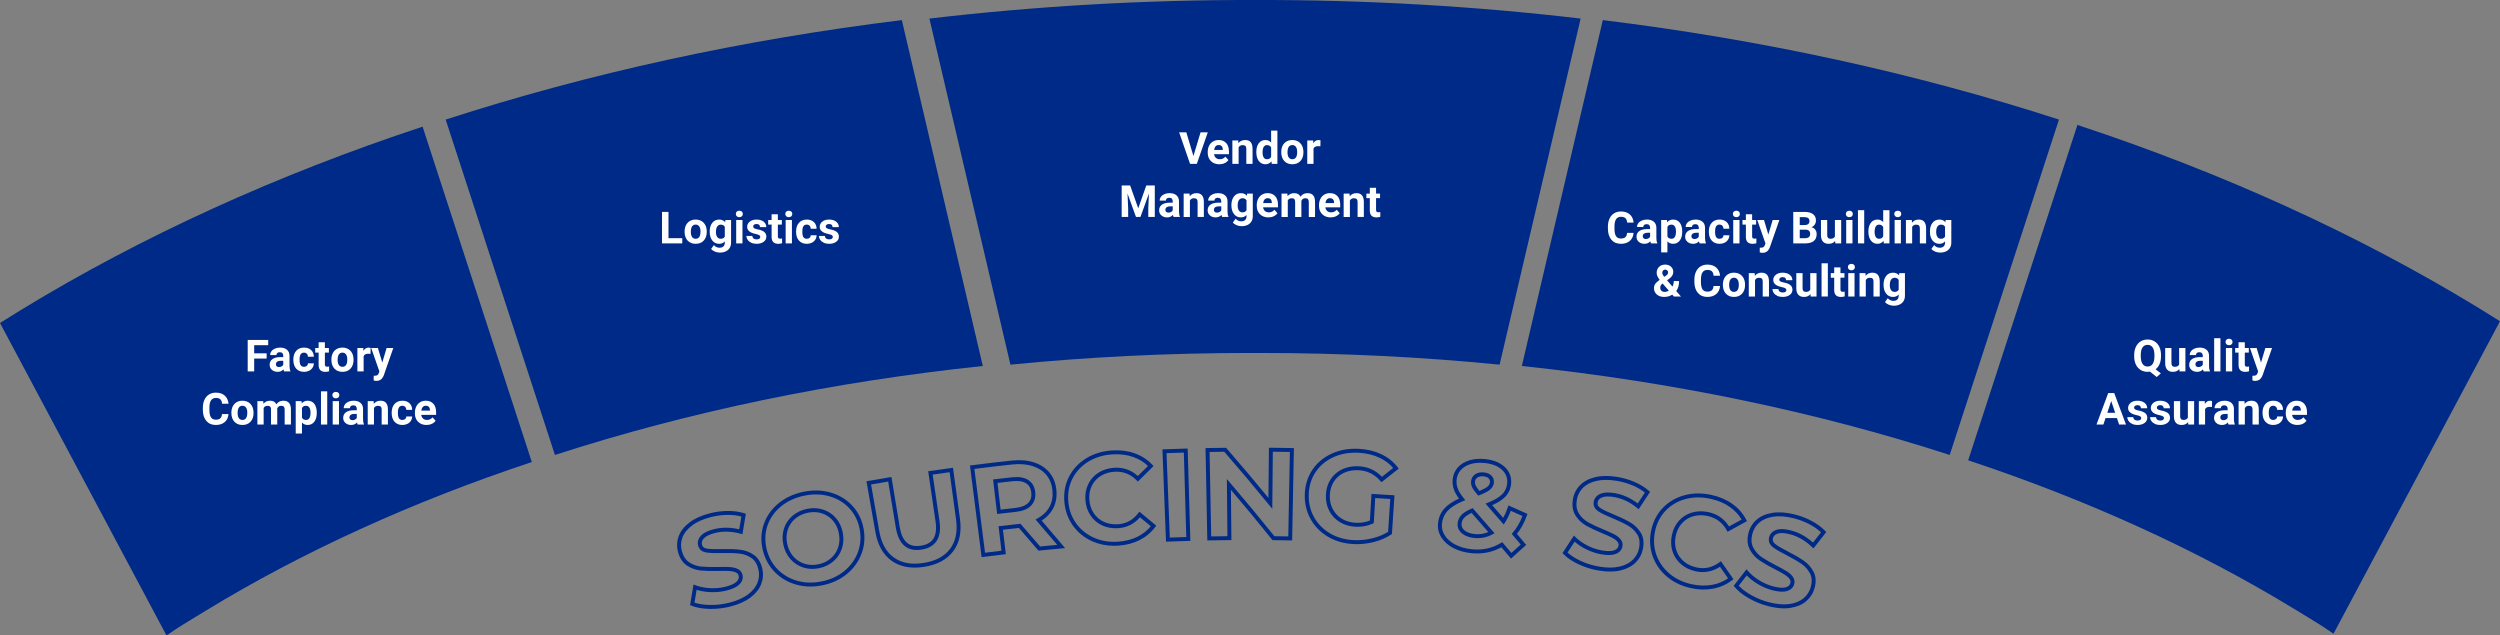 <?xml version="1.0" encoding="UTF-8"?>
<svg xmlns="http://www.w3.org/2000/svg" id="Layer_2" width="1266.464" height="321.911" viewBox="0 0 1266.464 321.911">
  <rect x="0" y="0" width="1266.464" height="321.911" fill="#808080" stroke="none"/>
  <defs>
    <style>.cls-1{fill:#fff;}.cls-2{fill:#002a87;}</style>
  </defs>
  <g id="Layer_1-2">
    <g>
      <path class="cls-2" d="m225.765,60.578l.753,2.3,54.6,167.594c67.692-21.921,140.583-37.083,216.756-45.062L456.855,10.185c-80.554,9.876-158.263,26.815-231.089,50.393Z"></path>
      <path class="cls-2" d="m256.282,193.746l.521,1.6-42.73-131.176h-.011c-73.937,24.417-142.109,55.494-202.737,92.414-3.652,2.235-7.38,4.545-11.326,7.031l84.347,158.296c6.246-4.273,9.222-6.072,15.282-9.745,1.374-.839,2.921-1.777,4.72-2.867,24.504-14.934,50.633-28.712,78.211-41.28,27.578-12.568,56.595-23.916,86.855-33.955l-12.612-38.718-.521-1.6Z"></path>
      <path class="cls-2" d="m635.775.004c-55.418-.131-110.901,3.052-164.957,9.407l41.051,175.323c39.656-3.935,80.336-5.919,121.017-5.919h5.777c40.681,0,81.361,1.984,121.017,5.919l41.051-175.323C746.677,3.056,691.193-.127,635.775.004Z"></path>
      <path class="cls-2" d="m1043.047,60.578c-72.826-23.578-150.535-40.517-231.089-50.393l-41.019,175.225c76.172,7.979,149.064,23.142,216.756,45.062l54.6-167.594.752-2.3Z"></path>
      <path class="cls-2" d="m1255.139,155.704c-60.628-36.92-128.8-67.997-202.737-92.414h-.011l-42.73,131.176.782-2.4-.782,2.4-12.612,38.718c30.26,10.039,59.276,21.387,86.855,33.955,27.578,12.568,53.706,26.346,78.211,41.28,1.799,1.09,3.346,2.028,4.72,2.867,6.061,3.673,9.037,5.472,15.282,9.745l84.347-158.296c-3.946-2.485-7.674-4.796-11.325-7.031Z"></path>
    </g>
    <g>
      <path class="cls-2" d="m360.259,308.47c-.28,0-.56-.003-.842-.009h0c-3.583-.081-6.641-.62-9.088-1.603l-.743-.299.129-.79c.555-3.391.836-5.086,1.41-8.476l.203-1.198,1.137.43c2.142.81,4.597,1.291,7.296,1.43,2.701.144,5.326-.107,7.811-.739,2.703-.685,4.598-1.565,5.633-2.614.936-.949,1.25-1.889.988-2.958-.185-.75-.607-1.263-1.332-1.613-.873-.423-1.952-.679-3.208-.762-1.319-.088-3.113-.101-5.486-.043-3.561.085-6.604.018-9.039-.203-2.517-.229-4.879-1.053-7.021-2.45-2.222-1.449-3.775-3.759-4.618-6.864-.735-2.709-.635-5.4.298-8,.934-2.601,2.776-4.964,5.477-7.023,2.669-2.036,6.186-3.613,10.452-4.69,2.969-.75,6.001-1.139,9.013-1.153h.169c2.963,0,5.691.389,8.112,1.156l.83.263-.146.858c-.573,3.37-.856,5.055-1.41,8.423l-.18,1.093-1.068-.29c-4.533-1.228-8.859-1.34-12.857-.328-2.717.685-4.614,1.603-5.64,2.726-.936,1.026-1.231,2.046-.928,3.211.18.686.632,1.638,2.468,1.955,1.593.275,4.029.36,7.674.256,3.339-.092,6.484.011,9.096.297,2.519.276,4.854,1.138,6.938,2.56,2.155,1.47,3.623,3.812,4.363,6.962.628,2.672.444,5.333-.545,7.907-.98,2.547-2.818,4.849-5.465,6.84-2.587,1.945-5.981,3.46-10.088,4.503-3.238.823-6.528,1.239-9.792,1.239Zm-.797-2.009c3.358.078,6.755-.319,10.097-1.168,3.849-.979,7.004-2.379,9.378-4.163,2.342-1.763,3.957-3.769,4.8-5.96.844-2.192,1-4.458.465-6.732-.622-2.647-1.813-4.588-3.543-5.767-1.81-1.235-3.839-1.983-6.028-2.224-2.523-.276-5.572-.375-8.823-.285-3.775.102-6.34.014-8.068-.285-2.742-.474-3.724-2.121-4.064-3.421-.477-1.83-.011-3.534,1.387-5.064,1.312-1.437,3.479-2.522,6.626-3.316,4.018-1.014,8.318-.991,12.8.065.399-2.422.666-4.013,1.086-6.482-2.062-.556-4.36-.826-6.835-.818-2.85.015-5.721.382-8.532,1.093-4.004,1.01-7.276,2.471-9.729,4.341-2.389,1.822-4.006,3.877-4.807,6.109-.792,2.206-.877,4.494-.251,6.801.711,2.617,1.982,4.539,3.78,5.712,1.866,1.218,3.922,1.935,6.11,2.134,2.359.216,5.323.28,8.809.195,2.432-.059,4.287-.044,5.666.047,1.515.1,2.843.422,3.948.957,1.267.613,2.075,1.602,2.403,2.938.426,1.735-.096,3.409-1.507,4.839-1.313,1.331-3.46,2.36-6.564,3.148-2.68.681-5.512.944-8.407.799-2.442-.126-4.709-.516-6.757-1.161-.406,2.405-.671,4-1.078,6.488,2.096.718,4.661,1.114,7.64,1.182h0Z"></path>
      <path class="cls-2" d="m410.546,297.13c-2.488,0-4.906-.328-7.231-.983h0c-4.258-1.2-7.924-3.36-10.896-6.422-3-3.091-5.038-6.899-6.059-11.32-1.031-4.467-.843-8.791.56-12.851,1.413-4.09,3.902-7.629,7.4-10.521,3.5-2.893,7.76-4.873,12.662-5.887,4.903-1.013,9.585-.881,13.919.393,4.328,1.272,8.012,3.534,10.946,6.722,2.916,3.168,4.814,7.061,5.639,11.573.817,4.466.448,8.773-1.099,12.803-1.531,3.991-4.033,7.427-7.438,10.209-3.378,2.763-7.477,4.657-12.183,5.63-2.113.436-4.191.655-6.222.655Zm2.806-46.656c-1.938,0-3.929.21-5.965.631-4.579.947-8.547,2.787-11.792,5.469-3.211,2.655-5.493,5.896-6.784,9.633-1.278,3.7-1.447,7.653-.502,11.749.936,4.061,2.803,7.552,5.545,10.377,2.724,2.805,6.089,4.786,10.004,5.889h0c3.912,1.105,8.12,1.203,12.506.295,4.386-.906,8.195-2.662,11.321-5.22,3.131-2.56,5.431-5.714,6.836-9.377,1.413-3.681,1.749-7.626.999-11.727-.757-4.133-2.487-7.692-5.143-10.578-2.687-2.917-6.064-4.988-10.04-6.158-2.229-.654-4.565-.982-6.985-.982Zm-1.828,37.718c-1.551,0-3.061-.228-4.517-.68-2.533-.79-4.723-2.197-6.508-4.182-1.788-1.987-3.015-4.444-3.646-7.304-.634-2.877-.545-5.626.264-8.171.816-2.565,2.264-4.76,4.302-6.523,2.035-1.76,4.508-2.949,7.351-3.538,2.85-.588,5.588-.476,8.148.334,2.567.81,4.765,2.251,6.53,4.283,1.75,2.016,2.922,4.504,3.481,7.397.556,2.875.404,5.616-.447,8.149-.85,2.529-2.301,4.689-4.311,6.418h-.001c-1.999,1.718-4.418,2.879-7.19,3.452-1.17.242-2.324.363-3.456.363Zm.772-28.767c-1.019,0-2.061.109-3.121.328-2.505.519-4.674,1.559-6.447,3.092-1.755,1.519-3.001,3.408-3.704,5.617-.701,2.205-.774,4.606-.217,7.134.556,2.518,1.625,4.67,3.179,6.396,1.542,1.714,3.431,2.929,5.616,3.609,2.189.683,4.537.772,6.973.268,2.437-.503,4.554-1.517,6.293-3.011,1.733-1.49,2.984-3.353,3.718-5.538.741-2.201.869-4.602.381-7.133-.492-2.543-1.511-4.718-3.027-6.464-1.52-1.75-3.411-2.991-5.622-3.688-1.287-.407-2.632-.61-4.021-.61Z"></path>
      <path class="cls-2" d="m463.397,287.539c-4.499,0-8.389-1.131-11.604-3.38h0c-4.356-3.048-7.159-7.982-8.334-14.667l-4.516-25.69.985-.174c4.267-.75,6.401-1.115,10.674-1.823l.987-.164,4.203,25.356c1.227,7.399,4.65,10.4,10.771,9.443,2.966-.463,5.022-1.631,6.289-3.568,1.279-1.961,1.645-4.891,1.085-8.708l-3.731-25.43.989-.145c4.229-.621,6.345-.921,10.577-1.501l.991-.135,3.539,25.845c.921,6.724-.242,12.277-3.456,16.508-3.175,4.18-8.113,6.819-14.677,7.845-1.659.259-3.251.389-4.773.389Zm-10.458-5.019c3.921,2.741,8.802,3.611,14.923,2.653,6.12-.956,10.501-3.272,13.394-7.078,2.881-3.792,3.912-8.848,3.065-15.026l-3.268-23.863c-3.273.449-5.307.738-8.577,1.217l3.439,23.45c.633,4.315.166,7.711-1.39,10.093-1.571,2.405-4.146,3.902-7.654,4.451-7.256,1.132-11.645-2.599-13.052-11.093l-3.877-23.383c-3.317.552-5.37.902-8.684,1.483l4.17,23.722c1.078,6.142,3.606,10.642,7.51,13.374h0Z"></path>
      <path class="cls-2" d="m497.274,282.239l-5.903-46.422.992-.126c8.076-1.027,12.017-1.492,20.076-2.368,4.222-.461,8.029-.155,11.316.904,3.319,1.071,6.002,2.84,7.972,5.257,1.963,2.411,3.12,5.413,3.438,8.923.315,3.492-.282,6.643-1.775,9.366-1.304,2.375-3.216,4.369-5.696,5.94,4.134,4.774,6.371,7.402,10.641,12.491l1.232,1.468-1.909.171c-4.428.398-6.641.606-11.066,1.051l-.521.052-.34-.398c-3.801-4.467-5.746-6.725-9.581-11.109h0c-3.274.357-5.069.559-8.063.908l1.454,12.394-.993.116c-4.113.483-6.169.733-10.279,1.257l-.992.126Zm-3.667-44.69l5.399,42.453c3.166-.401,5.144-.643,8.313-1.016l-1.454-12.395.993-.116c3.63-.425,5.445-.631,9.077-1.026l1.034-.108.342.39c3.951,4.517,5.905,6.779,9.601,11.121,3.437-.345,5.548-.547,8.657-.829-3.739-4.447-5.971-7.058-10.173-11.904l-.809-.934,1.081-.598c2.661-1.469,4.669-3.412,5.966-5.777,1.3-2.367,1.816-5.135,1.537-8.224-.281-3.106-1.289-5.742-2.996-7.839-1.722-2.113-4.089-3.666-7.034-4.616-3.021-.975-6.548-1.25-10.486-.82-7.708.838-11.642,1.299-19.049,2.238Zm11.529,22.83l-2.053-17.493.993-.116c3.473-.407,5.209-.605,8.685-.984,3.419-.373,6.161.094,8.158,1.385v.001c2.057,1.332,3.242,3.435,3.524,6.249.276,2.756-.456,5.038-2.177,6.782-1.657,1.682-4.211,2.723-7.591,3.093-3.421.374-5.13.566-8.548.968l-.993.116Zm.166-15.739l1.588,13.521c2.796-.327,4.491-.517,7.569-.854,2.91-.319,5.059-1.163,6.385-2.509,1.301-1.318,1.828-3.013,1.61-5.179-.222-2.21-1.079-3.771-2.622-4.771-1.6-1.035-3.905-1.397-6.854-1.075-3.122.342-4.838.534-7.677.866Z"></path>
      <path class="cls-2" d="m564.381,276.489c-3.944,0-7.65-.761-11.04-2.269h0c-3.981-1.772-7.269-4.422-9.768-7.874-2.522-3.484-3.997-7.564-4.387-12.126-.395-4.608.395-8.883,2.345-12.703,1.963-3.847,4.89-6.986,8.7-9.331,3.811-2.346,8.242-3.69,13.171-3.998,4.149-.262,7.999.233,11.448,1.47,3.459,1.239,6.439,3.169,8.86,5.734l.674.715-.702.686c-2.635,2.577-3.944,3.869-6.549,6.462l-.711.708-.706-.715c-3.069-3.108-6.811-4.543-11.11-4.284-2.674.166-5.047.895-7.051,2.168-1.983,1.257-3.495,2.951-4.495,5.035-.999,2.084-1.407,4.45-1.212,7.034.194,2.57.947,4.854,2.237,6.784,1.277,1.913,2.987,3.379,5.081,4.357,2.104.984,4.49,1.397,7.095,1.239,4.228-.263,7.601-2.083,10.312-5.564l.631-.81.793.652c2.818,2.318,4.22,3.481,7.007,5.817l.726.609-.568.758c-2.106,2.805-4.8,5.035-8.008,6.629-3.176,1.577-6.807,2.503-10.794,2.753-.666.042-1.325.062-1.978.062Zm-10.227-4.097c3.653,1.625,7.723,2.315,12.081,2.038,3.72-.233,7.094-1.09,10.028-2.548,2.637-1.31,4.891-3.088,6.713-5.295-2.066-1.73-3.394-2.833-5.476-4.547-2.947,3.401-6.682,5.263-11.115,5.538-2.933.185-5.653-.296-8.065-1.423-2.43-1.136-4.414-2.838-5.898-5.059-1.483-2.222-2.347-4.827-2.567-7.745-.222-2.938.25-5.646,1.403-8.05,1.164-2.427,2.923-4.398,5.227-5.859,2.292-1.454,4.983-2.287,7.998-2.475,4.567-.28,8.58,1.121,11.934,4.18,1.943-1.932,3.19-3.163,5.148-5.08-2.071-1.99-4.552-3.511-7.389-4.527-3.19-1.143-6.773-1.594-10.648-1.356-4.599.287-8.719,1.533-12.247,3.705-3.494,2.149-6.175,5.021-7.968,8.536-1.777,3.483-2.495,7.394-2.134,11.625.358,4.195,1.709,7.938,4.015,11.123,2.29,3.163,5.305,5.592,8.96,7.219h0Z"></path>
      <path class="cls-2" d="m590.687,274.411l-1.818-46.76.999-.038c4.314-.167,6.471-.241,10.786-.367l1-.028,1.365,46.774-.999.029c-4.135.12-6.201.19-10.334.351l-.999.039Zm.258-44.838l1.662,42.762c3.183-.121,5.171-.189,8.355-.283l-1.25-42.777c-3.347.1-5.421.17-8.768.299Z"></path>
      <path class="cls-2" d="m611.611,273.784l-.901-46.786.999-.019c3.569-.069,5.354-.097,8.925-.137l.461-.005.304.348c7.156,8.213,14.271,16.633,21.176,25.061l.24-25.435,1,.01c4.263.041,6.394.071,10.656.152l1,.019-.89,46.786-.999-.019c-3.394-.065-5.092-.091-8.487-.128l-.474-.005-.296-.37c-6.735-8.402-13.708-16.835-20.752-25.096l.248,25.445-1,.01c-4.084.04-6.126.069-10.21.148l-1,.019Zm1.137-44.825l.824,42.787c3.134-.06,5.096-.088,8.229-.12l-.281-28.939,1.785,2.084c7.562,8.821,15.058,17.858,22.284,26.865,2.759.031,4.407.056,7.03.104l.814-42.787c-3.295-.061-5.344-.091-8.639-.124l-.273,28.966-1.749-2.147c-7.339-9.005-14.934-18.02-22.578-26.803-2.928.034-4.66.06-7.446.112Z"></path>
      <path class="cls-2" d="m687.344,275.661c-.552,0-1.102-.014-1.649-.04-4.775-.234-9.098-1.462-12.847-3.648-3.78-2.206-6.761-5.206-8.859-8.915-2.116-3.742-3.128-7.961-3.008-12.537.121-4.623,1.38-8.782,3.741-12.364,2.379-3.607,5.671-6.401,9.786-8.304,4.109-1.902,8.739-2.743,13.756-2.494,4.189.207,8.013,1.107,11.367,2.678,3.367,1.575,6.175,3.784,8.345,6.564l.616.789-.79.615c-2.908,2.266-4.354,3.404-7.232,5.689l-.752.597-.627-.726c-2.887-3.34-6.564-5.144-10.932-5.361-2.763-.144-5.277.31-7.457,1.333-2.15,1.009-3.87,2.512-5.113,4.468-1.243,1.958-1.922,4.283-2.018,6.912-.093,2.575.41,4.925,1.495,6.985,1.076,2.045,2.633,3.695,4.628,4.903,2.003,1.215,4.361,1.897,7.011,2.028,2.607.132,5.021-.26,7.197-1.156l.77-13.482.998.058c3.862.221,5.794.34,9.653.594l.998.066-1.297,19.631-.418.273c-2.635,1.722-5.667,3.009-9.013,3.826-2.775.678-5.577,1.02-8.351,1.02Zm-.777-46.345c-4.076,0-7.843.789-11.219,2.351-3.772,1.745-6.785,4.299-8.956,7.591-2.152,3.265-3.3,7.071-3.411,11.315-.111,4.209.814,8.078,2.748,11.5,1.922,3.397,4.656,6.146,8.127,8.172,3.469,2.022,7.485,3.159,11.937,3.378,3.118.158,6.288-.156,9.428-.925,2.948-.72,5.629-1.826,7.976-3.29l1.1-16.632c-2.899-.19-4.739-.304-7.64-.471l-.727,12.699-.546.251c-2.611,1.201-5.535,1.725-8.678,1.575-2.984-.148-5.658-.928-7.948-2.315-2.31-1.399-4.113-3.312-5.36-5.683-1.25-2.373-1.83-5.061-1.724-7.989.107-2.989.891-5.651,2.328-7.912,1.449-2.282,3.452-4.033,5.951-5.206,2.478-1.163,5.305-1.675,8.406-1.52,4.614.231,8.546,2.025,11.7,5.34,2.162-1.714,3.541-2.799,5.705-4.487-1.878-2.169-4.222-3.919-6.981-5.211-3.118-1.459-6.69-2.297-10.617-2.49-.538-.026-1.072-.04-1.6-.04Z"></path>
      <path class="cls-2" d="m765.451,282.984l-.669-.797c-1.697-2.021-2.634-3.13-4.195-4.965-4.616,2.573-9.774,3.584-15.341,2.995-3.333-.352-6.333-1.209-8.917-2.549-2.638-1.367-4.678-3.144-6.064-5.28-1.423-2.194-2.029-4.598-1.802-7.144.266-2.978,1.366-5.558,3.271-7.666,1.672-1.851,4.146-3.537,7.369-5.021-1.137-1.523-1.971-2.981-2.486-4.343-.65-1.715-.896-3.477-.732-5.235.225-2.373,1.087-4.436,2.566-6.129,1.467-1.68,3.452-2.909,5.9-3.656,2.402-.73,5.134-.94,8.129-.617,4.227.453,7.57,1.84,9.941,4.12,2.431,2.339,3.454,5.277,3.042,8.733-.299,2.502-1.355,4.668-3.139,6.439-1.5,1.491-3.61,2.823-6.427,4.051,2.119,2.41,3.508,4.006,5.599,6.432.885-1.57,1.653-3.337,2.291-5.269l.346-1.048,1.009.447c3.128,1.386,4.688,2.084,7.798,3.491l.84.38-.31.868c-1.287,3.597-2.979,6.697-5.035,9.231,1.518,1.789,2.435,2.877,4.089,4.854l.621.742-.721.644c-2.493,2.229-3.734,3.348-6.202,5.591l-.769.699Zm-4.433-8.339l.55.645c1.671,1.96,2.606,3.064,4.076,4.814,1.765-1.601,2.932-2.652,4.724-4.256-1.453-1.733-2.366-2.814-4.005-4.744l-.558-.655.565-.649c1.974-2.265,3.617-5.084,4.894-8.389-2.249-1.017-3.712-1.671-5.939-2.66-.789,2.167-1.743,4.127-2.843,5.84l-.725,1.129-.875-1.017c-2.939-3.415-4.422-5.117-7.409-8.511l-.94-1.068,1.322-.522c3.178-1.257,5.552-2.653,7.058-4.15,1.477-1.468,2.315-3.188,2.562-5.259.339-2.84-.46-5.147-2.442-7.055-2.043-1.966-4.993-3.168-8.768-3.573-2.724-.291-5.19-.108-7.333.543-2.085.635-3.76,1.664-4.978,3.059-1.214,1.39-1.895,3.025-2.081,5-.136,1.451.07,2.912.611,4.34.554,1.464,1.553,3.083,2.969,4.814l.848,1.035-1.232.519c-3.536,1.493-6.178,3.19-7.853,5.044-1.607,1.779-2.537,3.968-2.763,6.504-.19,2.12.297,4.042,1.487,5.877,1.196,1.842,2.981,3.388,5.307,4.594,2.362,1.225,5.123,2.011,8.206,2.336,5.505.577,10.354-.451,14.837-3.147l.727-.438Zm-12.451-2.021c-.594,0-1.194-.032-1.802-.097-2.629-.278-4.722-1.074-6.221-2.365-1.608-1.388-2.324-3.099-2.128-5.086.16-1.626.81-3.047,1.935-4.223,1.065-1.115,2.747-2.178,5.003-3.158l.666-.29.481.544c3.984,4.501,5.909,6.709,9.81,11.248l.807.939-1.088.592c-2.321,1.262-4.825,1.897-7.464,1.897Zm-3.075-12.798c-1.673.782-2.914,1.591-3.694,2.409-.819.856-1.273,1.85-1.391,3.036-.13,1.321.342,2.426,1.443,3.376,1.185,1.02,2.909,1.656,5.126,1.892,2.501.264,4.796-.068,6.976-1.019-3.198-3.717-5.093-5.888-8.46-9.694Zm3.376-8.741l-.461-.537c-1.327-1.547-2.186-2.745-2.626-3.664-.478-1-.665-2.051-.555-3.123.153-1.491.855-2.673,2.082-3.512,1.176-.806,2.673-1.119,4.447-.928,1.687.181,2.989.751,3.872,1.695.919.985,1.306,2.195,1.149,3.597-.145,1.315-.815,2.481-1.99,3.467-1.062.889-2.782,1.788-5.26,2.749l-.659.256Zm1.911-9.817c-.942,0-1.728.211-2.341.632h-.001c-.74.506-1.128,1.162-1.221,2.066-.073.71.047,1.382.369,2.055.31.647.941,1.547,1.88,2.681,1.892-.769,3.248-1.493,4.037-2.153.777-.652,1.198-1.358,1.286-2.156.092-.818-.106-1.456-.623-2.011-.545-.582-1.428-.943-2.623-1.071-.265-.028-.519-.042-.764-.042Z"></path>
      <path class="cls-2" d="m815.624,289.538c-1.792,0-3.703-.169-5.724-.507-3.569-.598-6.995-1.659-10.181-3.153-3.231-1.515-5.796-3.238-7.626-5.124l-.555-.571.433-.668c1.864-2.88,2.802-4.319,4.686-7.191l.67-1.022.869.859c1.62,1.601,3.659,3.027,6.061,4.24,2.401,1.214,4.894,2.043,7.409,2.465,2.736.46,4.818.416,6.181-.127,1.235-.492,1.899-1.227,2.09-2.312.135-.762-.045-1.401-.565-2.015-.625-.737-1.505-1.406-2.616-1.986-1.175-.614-2.805-1.349-4.981-2.246-3.275-1.35-6.018-2.636-8.151-3.822-2.199-1.222-4.019-2.927-5.406-5.068-1.438-2.219-1.925-4.957-1.445-8.14.42-2.773,1.591-5.196,3.482-7.2,1.897-2.007,4.522-3.43,7.807-4.229,3.25-.789,7.088-.819,11.408-.09,3.011.509,5.932,1.374,8.682,2.57,2.766,1.204,5.152,2.682,7.092,4.393l.652.574-.478.726c-1.88,2.853-2.814,4.281-4.676,7.142l-.605.931-.862-.698c-3.64-2.947-7.539-4.788-11.59-5.473-2.749-.466-4.844-.388-6.229.228-1.265.561-1.942,1.376-2.133,2.564-.113.703-.085,1.755,1.46,2.784,1.339.893,3.527,1.947,6.886,3.32,3.08,1.26,5.906,2.619,8.175,3.932,2.187,1.268,3.97,2.995,5.301,5.135,1.375,2.214,1.772,4.948,1.182,8.128-.501,2.696-1.738,5.058-3.678,7.018-1.921,1.938-4.524,3.304-7.739,4.062-1.616.381-3.383.571-5.285.571Zm-21.528-9.624c1.616,1.5,3.789,2.894,6.474,4.153h0c3.021,1.417,6.271,2.423,9.661,2.991,3.904.654,7.342.642,10.22-.039,2.845-.671,5.125-1.855,6.777-3.522,1.651-1.669,2.705-3.68,3.132-5.976.497-2.674.19-4.93-.914-6.707-1.155-1.857-2.704-3.358-4.604-4.46-2.189-1.268-4.932-2.585-7.929-3.811-3.485-1.425-5.785-2.539-7.238-3.508-2.309-1.537-2.538-3.44-2.325-4.766.299-1.865,1.408-3.236,3.295-4.075,1.775-.788,4.186-.909,7.375-.372,4.069.689,7.981,2.438,11.642,5.208,1.339-2.056,2.222-3.404,3.599-5.495-1.658-1.339-3.641-2.515-5.906-3.5-2.601-1.132-5.365-1.95-8.217-2.432-4.051-.685-7.617-.665-10.602.06-2.902.706-5.199,1.937-6.825,3.658-1.606,1.702-2.602,3.763-2.958,6.126-.405,2.684-.019,4.956,1.145,6.753,1.209,1.864,2.79,3.347,4.7,4.408,2.066,1.148,4.738,2.4,7.941,3.721,2.233.921,3.917,1.681,5.146,2.322,1.342.701,2.424,1.531,3.216,2.466.909,1.071,1.249,2.302,1.01,3.655-.309,1.759-1.456,3.08-3.319,3.822-1.731.69-4.104.769-7.251.242-2.715-.455-5.4-1.348-7.981-2.652-2.171-1.097-4.075-2.363-5.677-3.774-1.334,2.036-2.216,3.39-3.584,5.502Z"></path>
      <path class="cls-2" d="m863.081,298.642c-2.082,0-4.232-.235-6.434-.706-4.616-.986-8.652-2.887-11.997-5.646-3.37-2.782-5.832-6.222-7.316-10.223-1.496-4.035-1.821-8.362-.967-12.862.865-4.545,2.781-8.448,5.696-11.6,2.936-3.174,6.613-5.404,10.93-6.631,4.315-1.228,8.965-1.324,13.818-.286,4.083.872,7.677,2.392,10.684,4.516,3.014,2.13,5.38,4.795,7.032,7.921l.462.874-.868.473c-3.25,1.766-4.867,2.655-8.088,4.446l-.873.485-.486-.872c-2.136-3.83-5.367-6.231-9.605-7.14-2.636-.564-5.13-.504-7.414.179-2.257.674-4.177,1.895-5.707,3.633s-2.563,3.905-3.071,6.443c-.506,2.526-.395,4.928.331,7.136.718,2.187,1.977,4.061,3.74,5.571,1.77,1.518,3.968,2.565,6.534,3.115,4.166.893,7.926.054,11.493-2.564l.823-.605.587.836c2.103,2.995,3.146,4.495,5.216,7.5l.541.785-.759.578c-2.798,2.129-6.01,3.546-9.546,4.21-1.537.289-3.126.434-4.756.434Zm-2.792-46.666c-2.332,0-4.588.308-6.749.922-3.958,1.125-7.325,3.165-10.008,6.064-2.657,2.873-4.406,6.444-5.2,10.615-.786,4.138-.491,8.105.877,11.794,1.36,3.666,3.619,6.82,6.715,9.375,3.094,2.555,6.843,4.315,11.142,5.234,3.663.782,7.164.87,10.402.263,2.906-.547,5.57-1.647,7.933-3.277-1.537-2.228-2.525-3.649-4.081-5.867-3.773,2.478-7.892,3.262-12.258,2.324-2.896-.62-5.391-1.815-7.416-3.552-2.045-1.751-3.505-3.927-4.339-6.465-.835-2.541-.967-5.284-.392-8.153.577-2.888,1.766-5.368,3.532-7.373,1.781-2.022,4.014-3.444,6.635-4.227,2.611-.782,5.439-.854,8.405-.218,4.5.964,8.003,3.404,10.424,7.261,2.407-1.336,3.947-2.184,6.365-3.499-1.471-2.478-3.464-4.614-5.936-6.361-2.784-1.967-6.131-3.378-9.947-4.193-2.082-.444-4.121-.667-6.104-.667Z"></path>
      <path class="cls-2" d="m903.774,308.176c-2.411,0-5.046-.358-7.871-1.074-3.523-.894-6.864-2.235-9.929-3.988-3.107-1.778-5.533-3.709-7.21-5.739l-.509-.616.489-.632c2.099-2.716,3.154-4.072,5.273-6.779l.75-.959.795.923c1.49,1.73,3.415,3.322,5.721,4.731,2.302,1.408,4.729,2.442,7.216,3.073,2.703.685,4.789.815,6.2.388,1.276-.388,2.001-1.063,2.281-2.129.194-.746.066-1.399-.404-2.054-.565-.786-1.392-1.525-2.459-2.199-1.135-.715-2.706-1.583-4.803-2.653-3.169-1.619-5.808-3.129-7.844-4.487-2.103-1.401-3.782-3.252-4.995-5.5-1.259-2.332-1.522-5.103-.783-8.233.646-2.732,2.017-5.051,4.072-6.89,2.059-1.844,4.802-3.043,8.152-3.566,3.314-.517,7.155-.229,11.42.859,2.969.757,5.821,1.861,8.477,3.283,2.673,1.432,4.94,3.103,6.741,4.968l.606.627-.539.685c-2.114,2.688-3.165,4.034-5.262,6.731l-.678.872-.801-.762c-3.405-3.242-7.159-5.402-11.158-6.422-2.713-.692-4.818-.791-6.256-.291-1.31.454-2.055,1.21-2.343,2.378-.17.69-.227,1.743,1.235,2.896,1.268,1.001,3.372,2.235,6.622,3.885,2.983,1.513,5.701,3.103,7.861,4.598,2.086,1.446,3.729,3.316,4.886,5.56,1.197,2.32,1.372,5.08.521,8.202-.721,2.647-2.152,4.897-4.253,6.69-2.079,1.77-4.796,2.915-8.075,3.403-1.001.148-2.052.223-3.148.223Zm-22.945-11.477c1.496,1.63,3.557,3.2,6.14,4.678,2.906,1.663,6.078,2.938,9.426,3.785,3.853.977,7.296,1.251,10.233.812,2.904-.432,5.283-1.423,7.072-2.947,1.789-1.526,3.008-3.441,3.621-5.693.715-2.624.591-4.898-.369-6.761-1.005-1.948-2.434-3.574-4.247-4.831-2.086-1.444-4.724-2.986-7.627-4.459-3.372-1.71-5.582-3.013-6.957-4.098-2.184-1.722-2.259-3.639-1.938-4.944.445-1.81,1.701-3.12,3.629-3.789,1.843-.638,4.264-.558,7.405.243,4.017,1.023,7.79,3.095,11.231,6.163,1.509-1.94,2.502-3.21,4.05-5.18-1.55-1.473-3.439-2.809-5.629-3.981-2.513-1.346-5.214-2.392-8.026-3.109-3.999-1.019-7.57-1.297-10.617-.82-2.963.462-5.36,1.498-7.127,3.08-1.746,1.562-2.909,3.532-3.459,5.859-.624,2.64-.423,4.936.596,6.824,1.056,1.957,2.518,3.566,4.345,4.785,1.973,1.315,4.545,2.786,7.644,4.37,2.15,1.098,3.772,1.995,4.96,2.743,1.286.811,2.301,1.728,3.017,2.723.821,1.144,1.062,2.397.714,3.728-.454,1.73-1.711,2.952-3.636,3.536-1.786.54-4.166.423-7.271-.362-2.683-.682-5.296-1.793-7.768-3.307-2.085-1.273-3.889-2.696-5.377-4.237-1.502,1.921-2.494,3.196-4.035,5.189Z"></path>
    </g>
    <g>
      <path class="cls-1" d="m604.573,79.046l3.613-11.991h3.658l-5.553,15.944h-3.427l-5.531-15.944h3.647l3.592,11.991Z"></path>
      <path class="cls-1" d="m617.693,83.218c-1.737,0-3.152-.532-4.243-1.599-1.092-1.065-1.638-2.486-1.638-4.26v-.307c0-1.19.231-2.254.69-3.192s1.111-1.661,1.955-2.168c.843-.508,1.805-.762,2.885-.762,1.621,0,2.897.512,3.828,1.533.931,1.022,1.395,2.472,1.395,4.348v1.292h-7.545c.102.774.411,1.395.926,1.862.515.467,1.166.7,1.954.7,1.22,0,2.172-.441,2.858-1.324l1.556,1.741c-.476.671-1.117,1.195-1.928,1.571s-1.708.564-2.694.564Zm-.361-9.735c-.628,0-1.137.213-1.527.639-.391.425-.641,1.033-.75,1.825h4.402v-.253c-.015-.704-.205-1.248-.569-1.634-.365-.385-.884-.577-1.556-.577Z"></path>
      <path class="cls-1" d="m627.276,71.151l.099,1.368c.847-1.059,1.981-1.588,3.405-1.588,1.256,0,2.19.369,2.804,1.106s.927,1.84.941,3.307v7.655h-3.165v-7.578c0-.672-.145-1.159-.438-1.462s-.777-.454-1.457-.454c-.891,0-1.559.379-2.004,1.139v8.355h-3.165v-11.849h2.979Z"></path>
      <path class="cls-1" d="m636.431,76.988c0-1.848.414-3.318,1.243-4.414.828-1.095,1.962-1.643,3.4-1.643,1.153,0,2.106.431,2.858,1.293v-6.046h3.176v16.821h-2.858l-.153-1.26c-.789.986-1.804,1.478-3.045,1.478-1.395,0-2.513-.549-3.356-1.647-.843-1.099-1.265-2.627-1.265-4.583Zm3.165.235c0,1.111.193,1.963.58,2.556.387.592.949.888,1.687.888.979,0,1.668-.413,2.07-1.239v-4.683c-.395-.826-1.077-1.239-2.048-1.239-1.526,0-2.289,1.239-2.289,3.718Z"></path>
      <path class="cls-1" d="m649.068,76.965c0-1.175.227-2.223.679-3.143.453-.92,1.105-1.632,1.955-2.136s1.838-.756,2.962-.756c1.6,0,2.904.489,3.915,1.468,1.012.979,1.575,2.307,1.692,3.986l.021.81c0,1.817-.507,3.276-1.522,4.375-1.016,1.099-2.377,1.647-4.085,1.647-1.709,0-3.072-.547-4.091-1.643-1.018-1.095-1.527-2.584-1.527-4.468v-.143Zm3.165.225c0,1.126.212,1.987.635,2.583.424.596,1.029.894,1.818.894.767,0,1.365-.294,1.796-.883.431-.588.646-1.529.646-2.824,0-1.103-.216-1.959-.646-2.566-.431-.606-1.037-.91-1.818-.91-.773,0-1.372.302-1.796.905-.423.603-.635,1.537-.635,2.802Z"></path>
      <path class="cls-1" d="m668.9,74.118c-.431-.059-.81-.088-1.139-.088-1.198,0-1.982.405-2.354,1.216v7.753h-3.165v-11.849h2.989l.088,1.412c.635-1.088,1.515-1.632,2.639-1.632.351,0,.68.048.986.143l-.044,3.045Z"></path>
      <path class="cls-1" d="m572.52,93.968l4.096,11.563,4.073-11.563h4.314v15.944h-3.296v-4.358l.329-7.523-4.305,11.882h-2.256l-4.292-11.871.328,7.513v4.358h-3.285v-15.944h4.293Z"></path>
      <path class="cls-1" d="m594.532,109.912c-.146-.285-.252-.639-.317-1.062-.767.855-1.764,1.281-2.99,1.281-1.16,0-2.122-.335-2.886-1.007-.763-.672-1.144-1.519-1.144-2.541,0-1.256.465-2.22,1.395-2.891.931-.672,2.276-1.012,4.036-1.019h1.456v-.68c0-.547-.141-.985-.422-1.313-.281-.329-.725-.493-1.33-.493-.533,0-.951.128-1.254.384-.303.255-.455.606-.455,1.051h-3.164c0-.686.211-1.321.635-1.905s1.022-1.042,1.796-1.374c.773-.333,1.643-.499,2.606-.499,1.46,0,2.619.367,3.477,1.101.858.734,1.287,1.766,1.287,3.094v5.137c.007,1.124.164,1.975.471,2.551v.186h-3.197Zm-2.617-2.201c.467,0,.897-.104,1.292-.312s.686-.487.876-.837v-2.037h-1.183c-1.584,0-2.428.547-2.529,1.643l-.012.185c0,.395.139.72.416.976.278.255.657.383,1.14.383Z"></path>
      <path class="cls-1" d="m602.604,98.064l.099,1.368c.847-1.059,1.981-1.588,3.405-1.588,1.256,0,2.19.369,2.804,1.106s.927,1.84.941,3.307v7.655h-3.165v-7.578c0-.672-.145-1.159-.438-1.462s-.777-.454-1.457-.454c-.891,0-1.559.379-2.004,1.139v8.355h-3.165v-11.849h2.979Z"></path>
      <path class="cls-1" d="m619.117,109.912c-.146-.285-.252-.639-.317-1.062-.767.855-1.764,1.281-2.99,1.281-1.16,0-2.122-.335-2.886-1.007-.763-.672-1.144-1.519-1.144-2.541,0-1.256.465-2.22,1.395-2.891.931-.672,2.276-1.012,4.036-1.019h1.456v-.68c0-.547-.141-.985-.422-1.313-.281-.329-.725-.493-1.33-.493-.533,0-.951.128-1.254.384-.303.255-.455.606-.455,1.051h-3.164c0-.686.211-1.321.635-1.905s1.022-1.042,1.796-1.374c.773-.333,1.643-.499,2.606-.499,1.46,0,2.619.367,3.477,1.101.858.734,1.287,1.766,1.287,3.094v5.137c.007,1.124.164,1.975.471,2.551v.186h-3.197Zm-2.617-2.201c.467,0,.897-.104,1.292-.312s.686-.487.876-.837v-2.037h-1.183c-1.584,0-2.428.547-2.529,1.643l-.012.185c0,.395.139.72.416.976.278.255.657.383,1.14.383Z"></path>
      <path class="cls-1" d="m623.816,103.901c0-1.818.433-3.282,1.298-4.392s2.031-1.665,3.498-1.665c1.3,0,2.312.445,3.034,1.336l.131-1.116h2.869v11.454c0,1.037-.235,1.938-.706,2.705s-1.134,1.351-1.987,1.752c-.855.401-1.855.603-3.001.603-.869,0-1.716-.174-2.541-.52-.824-.347-1.449-.794-1.872-1.341l1.401-1.928c.789.884,1.745,1.325,2.869,1.325.84,0,1.493-.225,1.961-.674.467-.448.7-1.086.7-1.91v-.636c-.73.825-1.69,1.237-2.88,1.237-1.424,0-2.575-.557-3.455-1.67s-1.319-2.59-1.319-4.43v-.131Zm3.165.235c0,1.075.215,1.918.645,2.528s1.022.915,1.774.915c.964,0,1.653-.361,2.069-1.085v-4.991c-.423-.724-1.105-1.085-2.048-1.085-.759,0-1.355.31-1.79.932-.435.622-.651,1.551-.651,2.786Z"></path>
      <path class="cls-1" d="m642.53,110.131c-1.737,0-3.152-.532-4.243-1.599-1.092-1.065-1.638-2.486-1.638-4.26v-.307c0-1.19.231-2.254.69-3.192s1.111-1.661,1.955-2.168c.843-.508,1.805-.762,2.885-.762,1.621,0,2.897.512,3.828,1.533.931,1.022,1.395,2.472,1.395,4.348v1.292h-7.545c.102.774.411,1.395.926,1.862.515.467,1.166.7,1.954.7,1.22,0,2.172-.441,2.858-1.324l1.556,1.741c-.476.671-1.117,1.195-1.928,1.571s-1.708.564-2.694.564Zm-.361-9.735c-.628,0-1.137.213-1.527.639-.391.425-.641,1.033-.75,1.825h4.402v-.253c-.015-.704-.205-1.248-.569-1.634-.365-.385-.884-.577-1.556-.577Z"></path>
      <path class="cls-1" d="m652.168,98.064l.099,1.324c.839-1.029,1.975-1.544,3.405-1.544,1.526,0,2.573.603,3.144,1.808.832-1.205,2.019-1.808,3.559-1.808,1.285,0,2.241.374,2.869,1.123.628.748.941,1.874.941,3.378v7.567h-3.176v-7.557c0-.671-.131-1.162-.394-1.473s-.727-.465-1.391-.465c-.949,0-1.606.452-1.972,1.357l.011,8.137h-3.165v-7.545c0-.686-.135-1.183-.404-1.489-.271-.307-.731-.46-1.38-.46-.898,0-1.548.372-1.949,1.116v8.378h-3.165v-11.849h2.968Z"></path>
      <path class="cls-1" d="m674.069,110.131c-1.737,0-3.152-.532-4.243-1.599-1.092-1.065-1.638-2.486-1.638-4.26v-.307c0-1.19.231-2.254.69-3.192s1.111-1.661,1.955-2.168c.843-.508,1.805-.762,2.885-.762,1.621,0,2.897.512,3.828,1.533.931,1.022,1.395,2.472,1.395,4.348v1.292h-7.545c.102.774.411,1.395.926,1.862.515.467,1.166.7,1.954.7,1.22,0,2.172-.441,2.858-1.324l1.556,1.741c-.476.671-1.117,1.195-1.928,1.571s-1.708.564-2.694.564Zm-.361-9.735c-.628,0-1.137.213-1.527.639-.391.425-.641,1.033-.75,1.825h4.402v-.253c-.015-.704-.205-1.248-.569-1.634-.365-.385-.884-.577-1.556-.577Z"></path>
      <path class="cls-1" d="m683.652,98.064l.099,1.368c.847-1.059,1.981-1.588,3.405-1.588,1.256,0,2.19.369,2.804,1.106s.927,1.84.941,3.307v7.655h-3.165v-7.578c0-.672-.145-1.159-.438-1.462s-.777-.454-1.457-.454c-.891,0-1.559.379-2.004,1.139v8.355h-3.165v-11.849h2.979Z"></path>
      <path class="cls-1" d="m697.089,95.151v2.913h2.025v2.321h-2.025v5.913c0,.439.084.752.252.942.168.19.488.284.963.284.351,0,.661-.025.932-.076v2.398c-.621.19-1.26.284-1.917.284-2.219,0-3.351-1.12-3.394-3.361v-6.385h-1.73v-2.321h1.73v-2.913h3.165Z"></path>
    </g>
    <g>
      <path class="cls-1" d="m827.546,117.981c-.124,1.716-.757,3.066-1.899,4.052-1.143.986-2.648,1.478-4.518,1.478-2.044,0-3.652-.688-4.824-2.064-1.172-1.376-1.758-3.265-1.758-5.667v-.975c0-1.533.271-2.884.81-4.052s1.312-2.064,2.316-2.688,2.17-.936,3.499-.936c1.84,0,3.321.493,4.446,1.478,1.124.985,1.773,2.369,1.949,4.15h-3.285c-.081-1.029-.367-1.775-.86-2.239-.492-.464-1.243-.695-2.25-.695-1.096,0-1.915.393-2.459,1.177-.544.785-.823,2.003-.838,3.652v1.205c0,1.723.262,2.982.783,3.778.522.795,1.346,1.193,2.47,1.193,1.015,0,1.772-.231,2.272-.695s.786-1.181.859-2.152h3.285Z"></path>
      <path class="cls-1" d="m836.362,123.292c-.146-.285-.252-.639-.317-1.062-.767.855-1.764,1.281-2.99,1.281-1.16,0-2.122-.335-2.886-1.007-.763-.672-1.144-1.519-1.144-2.541,0-1.256.465-2.22,1.395-2.891.931-.672,2.276-1.012,4.036-1.019h1.456v-.68c0-.547-.141-.985-.422-1.313-.281-.329-.725-.493-1.33-.493-.533,0-.951.128-1.254.384-.303.255-.455.606-.455,1.051h-3.164c0-.686.211-1.321.635-1.905s1.022-1.042,1.796-1.374c.773-.333,1.643-.499,2.606-.499,1.46,0,2.619.367,3.477,1.101.858.734,1.287,1.766,1.287,3.094v5.137c.007,1.124.164,1.975.471,2.551v.186h-3.197Zm-2.617-2.201c.467,0,.897-.104,1.292-.312s.686-.487.876-.837v-2.037h-1.183c-1.584,0-2.428.547-2.529,1.643l-.012.185c0,.395.139.72.416.976.278.255.657.383,1.14.383Z"></path>
      <path class="cls-1" d="m852.186,117.477c0,1.825-.414,3.288-1.243,4.387-.828,1.099-1.947,1.647-3.356,1.647-1.197,0-2.164-.416-2.901-1.248v5.585h-3.165v-16.404h2.935l.109,1.16c.767-.92,1.767-1.38,3.001-1.38,1.46,0,2.596.541,3.405,1.621.81,1.08,1.216,2.57,1.216,4.468v.164Zm-3.165-.23c0-1.103-.195-1.953-.586-2.552s-.958-.897-1.702-.897c-.993,0-1.676.379-2.048,1.139v4.852c.387.781,1.076,1.171,2.069,1.171,1.512,0,2.267-1.237,2.267-3.712Z"></path>
      <path class="cls-1" d="m861.013,123.292c-.146-.285-.252-.639-.317-1.062-.767.855-1.764,1.281-2.99,1.281-1.16,0-2.122-.335-2.886-1.007-.763-.672-1.144-1.519-1.144-2.541,0-1.256.465-2.22,1.395-2.891.931-.672,2.276-1.012,4.036-1.019h1.456v-.68c0-.547-.141-.985-.422-1.313-.281-.329-.725-.493-1.33-.493-.533,0-.951.128-1.254.384-.303.255-.455.606-.455,1.051h-3.164c0-.686.211-1.321.635-1.905s1.022-1.042,1.796-1.374c.773-.333,1.643-.499,2.606-.499,1.46,0,2.619.367,3.477,1.101.858.734,1.287,1.766,1.287,3.094v5.137c.007,1.124.164,1.975.471,2.551v.186h-3.197Zm-2.617-2.201c.467,0,.897-.104,1.292-.312s.686-.487.876-.837v-2.037h-1.183c-1.584,0-2.428.547-2.529,1.643l-.012.185c0,.395.139.72.416.976.278.255.657.383,1.14.383Z"></path>
      <path class="cls-1" d="m871.099,120.959c.584,0,1.059-.16,1.424-.481s.555-.748.569-1.281h2.968c-.008.803-.227,1.539-.657,2.207s-1.02,1.187-1.769,1.555-1.575.553-2.481.553c-1.693,0-3.03-.538-4.008-1.615-.979-1.076-1.468-2.564-1.468-4.462v-.208c0-1.825.485-3.282,1.457-4.37.971-1.088,2.303-1.632,3.997-1.632,1.481,0,2.67.422,3.564,1.265.894.844,1.349,1.966,1.363,3.368h-2.968c-.015-.616-.204-1.117-.569-1.503s-.848-.578-1.445-.578c-.738,0-1.295.269-1.671.807-.376.537-.564,1.409-.564,2.615v.329c0,1.222.186,2.099.559,2.633.372.533.938.8,1.697.8Z"></path>
      <path class="cls-1" d="m877.844,108.377c0-.475.159-.865.477-1.172s.75-.46,1.298-.46c.54,0,.971.153,1.292.46s.482.697.482,1.172c0,.481-.163.876-.487,1.183-.325.307-.754.46-1.287.46s-.962-.153-1.287-.46c-.324-.307-.487-.701-.487-1.183Zm3.362,14.915h-3.176v-11.849h3.176v11.849Z"></path>
      <path class="cls-1" d="m887.603,108.531v2.913h2.025v2.321h-2.025v5.913c0,.439.084.752.252.942.168.19.488.284.963.284.351,0,.661-.025.932-.076v2.398c-.621.19-1.26.284-1.917.284-2.219,0-3.351-1.12-3.394-3.361v-6.385h-1.73v-2.321h1.73v-2.913h3.165Z"></path>
      <path class="cls-1" d="m895.816,118.814l2.19-7.37h3.394l-4.764,13.688-.263.624c-.708,1.548-1.876,2.321-3.504,2.321-.46,0-.928-.069-1.402-.208v-2.397l.482.011c.599,0,1.046-.092,1.341-.274.296-.183.527-.485.695-.908l.373-.975-4.15-11.882h3.405l2.201,7.37Z"></path>
      <path class="cls-1" d="m908.441,123.292v-15.944h5.585c1.935,0,3.402.37,4.402,1.111s1.5,1.827,1.5,3.258c0,.781-.201,1.47-.603,2.064s-.96,1.031-1.675,1.309c.817.204,1.462.617,1.933,1.237s.706,1.38.706,2.277c0,1.533-.489,2.694-1.467,3.482-.979.789-2.373,1.19-4.184,1.205h-6.198Zm3.285-9.265h2.431c1.657-.029,2.486-.69,2.486-1.982,0-.723-.21-1.242-.63-1.56-.42-.317-1.082-.476-1.987-.476h-2.3v4.019Zm0,2.321v4.304h2.814c.773,0,1.378-.184,1.812-.553.435-.368.651-.878.651-1.527,0-1.46-.756-2.201-2.267-2.224h-3.012Z"></path>
      <path class="cls-1" d="m929.643,122.087c-.781.949-1.861,1.424-3.241,1.424-1.27,0-2.239-.364-2.907-1.095s-1.01-1.8-1.024-3.209v-7.764h3.165v7.663c0,1.235.562,1.853,1.687,1.853,1.073,0,1.81-.372,2.212-1.118v-8.398h3.176v11.849h-2.978l-.088-1.205Z"></path>
      <path class="cls-1" d="m935.074,108.377c0-.475.159-.865.477-1.172s.75-.46,1.298-.46c.54,0,.971.153,1.292.46s.482.697.482,1.172c0,.481-.163.876-.487,1.183-.325.307-.754.46-1.287.46s-.962-.153-1.287-.46c-.324-.307-.487-.701-.487-1.183Zm3.362,14.915h-3.176v-11.849h3.176v11.849Z"></path>
      <path class="cls-1" d="m944.383,123.292h-3.176v-16.821h3.176v16.821Z"></path>
      <path class="cls-1" d="m946.496,117.281c0-1.848.414-3.318,1.243-4.414.828-1.095,1.962-1.643,3.4-1.643,1.153,0,2.106.431,2.858,1.293v-6.046h3.176v16.821h-2.858l-.153-1.26c-.789.986-1.804,1.478-3.045,1.478-1.395,0-2.513-.549-3.356-1.647-.843-1.099-1.265-2.627-1.265-4.583Zm3.165.235c0,1.111.193,1.963.58,2.556.387.592.949.888,1.687.888.979,0,1.668-.413,2.07-1.239v-4.683c-.395-.826-1.077-1.239-2.048-1.239-1.526,0-2.289,1.239-2.289,3.718Z"></path>
      <path class="cls-1" d="m959.605,108.377c0-.475.159-.865.477-1.172s.75-.46,1.298-.46c.54,0,.971.153,1.292.46s.482.697.482,1.172c0,.481-.163.876-.487,1.183-.325.307-.754.46-1.287.46s-.962-.153-1.287-.46c-.324-.307-.487-.701-.487-1.183Zm3.362,14.915h-3.176v-11.849h3.176v11.849Z"></path>
      <path class="cls-1" d="m968.486,111.444l.099,1.368c.847-1.059,1.981-1.588,3.405-1.588,1.256,0,2.19.369,2.804,1.106s.927,1.84.941,3.307v7.655h-3.165v-7.578c0-.672-.145-1.159-.438-1.462s-.777-.454-1.457-.454c-.891,0-1.559.379-2.004,1.139v8.355h-3.165v-11.849h2.979Z"></path>
      <path class="cls-1" d="m977.675,117.281c0-1.818.433-3.282,1.298-4.392s2.031-1.665,3.498-1.665c1.3,0,2.312.445,3.034,1.336l.131-1.116h2.869v11.454c0,1.037-.235,1.938-.706,2.705s-1.134,1.351-1.987,1.752c-.855.401-1.855.603-3.001.603-.869,0-1.716-.174-2.541-.52-.824-.347-1.449-.794-1.872-1.341l1.401-1.928c.789.884,1.745,1.325,2.869,1.325.84,0,1.493-.225,1.961-.674.467-.448.7-1.086.7-1.91v-.636c-.73.825-1.69,1.237-2.88,1.237-1.424,0-2.575-.557-3.455-1.67s-1.319-2.59-1.319-4.43v-.131Zm3.165.235c0,1.075.215,1.918.645,2.528s1.022.915,1.774.915c.964,0,1.653-.361,2.069-1.085v-4.991c-.423-.724-1.105-1.085-2.048-1.085-.759,0-1.355.31-1.79.932-.435.622-.651,1.551-.651,2.786Z"></path>
      <path class="cls-1" d="m837.873,145.912c0-.737.206-1.42.619-2.048.412-.628,1.17-1.325,2.272-2.092-.475-.635-.848-1.231-1.117-1.79-.271-.559-.405-1.141-.405-1.747,0-1.241.393-2.25,1.177-3.027.785-.778,1.842-1.167,3.171-1.167,1.19,0,2.166.354,2.93,1.062.763.708,1.144,1.592,1.144,2.65,0,1.27-.643,2.391-1.927,3.361l-1.227.888,2.748,3.197c.432-.847.646-1.781.646-2.804h2.694c0,2.074-.478,3.753-1.435,5.038l2.387,2.771h-3.592l-.821-.941c-1.176.773-2.526,1.16-4.052,1.16-1.577,0-2.84-.414-3.789-1.242-.949-.829-1.424-1.919-1.424-3.269Zm5.366,1.96c.759,0,1.478-.211,2.157-.633l-3.143-3.627-.231.164c-.649.554-.975,1.205-.975,1.955,0,.634.203,1.149.608,1.546s.933.595,1.582.595Zm-1.161-9.681c0,.548.321,1.238.964,2.07l.844-.559c.431-.277.728-.548.893-.81.164-.263.246-.576.246-.941s-.136-.683-.405-.953c-.271-.27-.617-.405-1.04-.405-.453,0-.816.146-1.09.439-.274.292-.411.679-.411,1.16Z"></path>
      <path class="cls-1" d="m871.34,144.894c-.124,1.716-.757,3.066-1.899,4.052-1.143.986-2.648,1.478-4.518,1.478-2.044,0-3.652-.688-4.824-2.064-1.172-1.376-1.758-3.265-1.758-5.667v-.975c0-1.533.271-2.884.81-4.052s1.312-2.064,2.316-2.688,2.17-.936,3.499-.936c1.84,0,3.321.493,4.446,1.478,1.124.985,1.773,2.369,1.949,4.15h-3.285c-.081-1.029-.367-1.775-.86-2.239-.492-.464-1.243-.695-2.25-.695-1.096,0-1.915.393-2.459,1.177-.544.785-.823,2.003-.838,3.652v1.205c0,1.723.262,2.982.783,3.778.522.795,1.346,1.193,2.47,1.193,1.015,0,1.772-.231,2.272-.695s.786-1.181.859-2.152h3.285Z"></path>
      <path class="cls-1" d="m872.796,144.171c0-1.175.227-2.223.679-3.143.453-.92,1.105-1.632,1.955-2.136s1.838-.756,2.962-.756c1.6,0,2.904.489,3.915,1.468,1.012.979,1.575,2.307,1.692,3.986l.021.81c0,1.817-.507,3.276-1.522,4.375-1.016,1.099-2.377,1.647-4.085,1.647-1.709,0-3.072-.547-4.091-1.643-1.018-1.095-1.527-2.584-1.527-4.468v-.143Zm3.165.225c0,1.126.212,1.987.635,2.583.424.596,1.029.894,1.818.894.767,0,1.365-.294,1.796-.883.431-.588.646-1.529.646-2.824,0-1.103-.216-1.959-.646-2.566-.431-.606-1.037-.91-1.818-.91-.773,0-1.372.302-1.796.905-.423.603-.635,1.537-.635,2.802Z"></path>
      <path class="cls-1" d="m888.884,138.357l.099,1.368c.847-1.059,1.981-1.588,3.405-1.588,1.256,0,2.19.369,2.804,1.106s.927,1.84.941,3.307v7.655h-3.165v-7.578c0-.672-.145-1.159-.438-1.462s-.777-.454-1.457-.454c-.891,0-1.559.379-2.004,1.139v8.355h-3.165v-11.849h2.979Z"></path>
      <path class="cls-1" d="m904.948,146.931c0-.387-.191-.691-.575-.914-.383-.223-.998-.422-1.845-.597-2.818-.592-4.228-1.789-4.228-3.593,0-1.051.436-1.929,1.309-2.634.873-.704,2.014-1.057,3.423-1.057,1.504,0,2.706.354,3.608,1.062.901.708,1.353,1.628,1.353,2.76h-3.165c0-.453-.146-.827-.439-1.122-.292-.296-.748-.444-1.369-.444-.532,0-.945.121-1.237.361-.292.241-.438.548-.438.92,0,.351.166.634.498.849.332.216.893.402,1.681.559.789.157,1.453.334,1.993.531,1.672.613,2.508,1.676,2.508,3.187,0,1.081-.464,1.955-1.391,2.623s-2.124,1.002-3.592,1.002c-.993,0-1.875-.177-2.644-.531-.77-.353-1.375-.839-1.812-1.456-.439-.617-.657-1.283-.657-1.999h3.001c.028.562.236.993.624,1.293.387.299.905.448,1.555.448.606,0,1.065-.114,1.374-.345.31-.23.466-.531.466-.903Z"></path>
      <path class="cls-1" d="m917.158,149c-.781.949-1.861,1.424-3.241,1.424-1.27,0-2.239-.364-2.907-1.095s-1.01-1.8-1.024-3.209v-7.764h3.165v7.663c0,1.235.562,1.853,1.687,1.853,1.073,0,1.81-.372,2.212-1.118v-8.398h3.176v11.849h-2.978l-.088-1.205Z"></path>
      <path class="cls-1" d="m925.953,150.205h-3.176v-16.821h3.176v16.821Z"></path>
      <path class="cls-1" d="m932.349,135.444v2.913h2.025v2.321h-2.025v5.913c0,.439.084.752.252.942.168.19.488.284.963.284.351,0,.661-.025.932-.076v2.398c-.621.19-1.26.284-1.917.284-2.219,0-3.351-1.12-3.394-3.361v-6.385h-1.73v-2.321h1.73v-2.913h3.165Z"></path>
      <path class="cls-1" d="m936.115,135.29c0-.475.159-.865.477-1.172s.75-.46,1.298-.46c.54,0,.971.153,1.292.46s.482.697.482,1.172c0,.481-.163.876-.487,1.183-.325.307-.754.46-1.287.46s-.962-.153-1.287-.46c-.324-.307-.487-.701-.487-1.183Zm3.362,14.915h-3.176v-11.849h3.176v11.849Z"></path>
      <path class="cls-1" d="m944.997,138.357l.099,1.368c.847-1.059,1.981-1.588,3.405-1.588,1.256,0,2.19.369,2.804,1.106s.927,1.84.941,3.307v7.655h-3.165v-7.578c0-.672-.145-1.159-.438-1.462s-.777-.454-1.457-.454c-.891,0-1.559.379-2.004,1.139v8.355h-3.165v-11.849h2.979Z"></path>
      <path class="cls-1" d="m954.185,144.194c0-1.818.433-3.282,1.298-4.392s2.031-1.665,3.498-1.665c1.3,0,2.312.445,3.034,1.336l.131-1.116h2.869v11.454c0,1.037-.235,1.938-.706,2.705s-1.134,1.351-1.987,1.752c-.855.401-1.855.603-3.001.603-.869,0-1.716-.174-2.541-.52-.824-.347-1.449-.794-1.872-1.341l1.401-1.928c.789.884,1.745,1.325,2.869,1.325.84,0,1.493-.225,1.961-.674.467-.448.7-1.086.7-1.91v-.636c-.73.825-1.69,1.237-2.88,1.237-1.424,0-2.575-.557-3.455-1.67s-1.319-2.59-1.319-4.43v-.131Zm3.165.235c0,1.075.215,1.918.645,2.528s1.022.915,1.774.915c.964,0,1.653-.361,2.069-1.085v-4.991c-.423-.724-1.105-1.085-2.048-1.085-.759,0-1.355.31-1.79.932-.435.622-.651,1.551-.651,2.786Z"></path>
    </g>
    <g>
      <path class="cls-1" d="m1094.727,180.543c0,1.489-.241,2.784-.723,3.883s-1.149,1.98-2.004,2.644l2.65,2.08-2.092,1.852-3.394-2.728c-.388.066-.789.099-1.205.099-1.321,0-2.501-.317-3.537-.952-1.037-.636-1.84-1.543-2.409-2.722s-.858-2.535-.865-4.068v-.788c0-1.57.283-2.951.849-4.146.565-1.193,1.365-2.109,2.398-2.748,1.033-.64,2.214-.959,3.543-.959,1.328,0,2.509.319,3.542.959,1.033.639,1.833,1.555,2.398,2.748.565,1.194.849,2.572.849,4.134v.712Zm-3.329-.723c0-1.672-.299-2.941-.897-3.811s-1.453-1.304-2.562-1.304c-1.103,0-1.953.43-2.552,1.287-.599.858-.902,2.115-.909,3.772v.777c0,1.629.299,2.892.898,3.789.598.898,1.46,1.348,2.584,1.348,1.103,0,1.949-.433,2.541-1.298.591-.865.891-2.126.897-3.784v-.777Z"></path>
      <path class="cls-1" d="m1104.024,186.95c-.781.949-1.861,1.424-3.241,1.424-1.27,0-2.239-.364-2.907-1.095s-1.01-1.8-1.024-3.209v-7.764h3.165v7.663c0,1.235.562,1.853,1.687,1.853,1.073,0,1.81-.372,2.212-1.118v-8.398h3.176v11.849h-2.978l-.088-1.205Z"></path>
      <path class="cls-1" d="m1116.345,188.155c-.146-.285-.252-.639-.317-1.062-.767.855-1.764,1.281-2.99,1.281-1.16,0-2.122-.335-2.886-1.007-.763-.672-1.144-1.519-1.144-2.541,0-1.256.465-2.22,1.395-2.891.931-.672,2.276-1.012,4.036-1.019h1.456v-.68c0-.547-.141-.985-.422-1.313-.281-.329-.725-.493-1.33-.493-.533,0-.951.128-1.254.384-.303.255-.455.606-.455,1.051h-3.164c0-.686.211-1.321.635-1.905s1.022-1.042,1.796-1.374c.773-.333,1.643-.499,2.606-.499,1.46,0,2.619.367,3.477,1.101.858.734,1.287,1.766,1.287,3.094v5.137c.007,1.124.164,1.975.471,2.551v.186h-3.197Zm-2.617-2.201c.467,0,.897-.104,1.292-.312s.686-.487.876-.837v-2.037h-1.183c-1.584,0-2.428.547-2.529,1.643l-.012.185c0,.395.139.72.416.976.278.255.657.383,1.14.383Z"></path>
      <path class="cls-1" d="m1124.842,188.155h-3.176v-16.821h3.176v16.821Z"></path>
      <path class="cls-1" d="m1127.427,173.24c0-.475.159-.865.477-1.172s.75-.46,1.298-.46c.54,0,.971.153,1.292.46s.482.697.482,1.172c0,.481-.163.876-.487,1.183-.325.307-.754.46-1.287.46s-.962-.153-1.287-.46c-.324-.307-.487-.701-.487-1.183Zm3.362,14.915h-3.176v-11.849h3.176v11.849Z"></path>
      <path class="cls-1" d="m1137.185,173.393v2.913h2.025v2.321h-2.025v5.913c0,.439.084.752.252.942.168.19.488.284.963.284.351,0,.661-.025.932-.076v2.398c-.621.19-1.26.284-1.917.284-2.219,0-3.351-1.12-3.394-3.361v-6.385h-1.73v-2.321h1.73v-2.913h3.165Z"></path>
      <path class="cls-1" d="m1145.398,183.676l2.19-7.37h3.394l-4.764,13.688-.263.624c-.708,1.548-1.876,2.321-3.504,2.321-.46,0-.928-.069-1.402-.208v-2.397l.482.011c.599,0,1.046-.092,1.341-.274.296-.183.527-.485.695-.908l.373-.975-4.15-11.882h3.405l2.201,7.37Z"></path>
      <path class="cls-1" d="m1072.403,211.783h-5.761l-1.095,3.285h-3.494l5.936-15.944h3.045l5.968,15.944h-3.493l-1.105-3.285Zm-4.874-2.661h3.986l-2.004-5.969-1.982,5.969Z"></path>
      <path class="cls-1" d="m1084.701,211.793c0-.387-.191-.691-.575-.914-.383-.223-.998-.422-1.845-.597-2.818-.592-4.228-1.789-4.228-3.593,0-1.051.436-1.929,1.309-2.634.873-.704,2.014-1.057,3.423-1.057,1.504,0,2.706.354,3.608,1.062.901.708,1.353,1.628,1.353,2.76h-3.165c0-.453-.146-.827-.439-1.122-.292-.296-.748-.444-1.369-.444-.532,0-.945.121-1.237.361-.292.241-.438.548-.438.92,0,.351.166.634.498.849.332.216.893.402,1.681.559.789.157,1.453.334,1.993.531,1.672.613,2.508,1.676,2.508,3.187,0,1.081-.464,1.955-1.391,2.623s-2.124,1.002-3.592,1.002c-.993,0-1.875-.177-2.644-.531-.77-.353-1.375-.839-1.812-1.456-.439-.617-.657-1.283-.657-1.999h3.001c.028.562.236.993.624,1.293.387.299.905.448,1.555.448.606,0,1.065-.114,1.374-.345.31-.23.466-.531.466-.903Z"></path>
      <path class="cls-1" d="m1096.232,211.793c0-.387-.191-.691-.575-.914-.383-.223-.998-.422-1.845-.597-2.818-.592-4.228-1.789-4.228-3.593,0-1.051.436-1.929,1.309-2.634.873-.704,2.014-1.057,3.423-1.057,1.504,0,2.706.354,3.608,1.062.901.708,1.353,1.628,1.353,2.76h-3.165c0-.453-.146-.827-.439-1.122-.292-.296-.748-.444-1.369-.444-.532,0-.945.121-1.237.361-.292.241-.438.548-.438.92,0,.351.166.634.498.849.332.216.893.402,1.681.559.789.157,1.453.334,1.993.531,1.672.613,2.508,1.676,2.508,3.187,0,1.081-.464,1.955-1.391,2.623s-2.124,1.002-3.592,1.002c-.993,0-1.875-.177-2.644-.531-.77-.353-1.375-.839-1.812-1.456-.439-.617-.657-1.283-.657-1.999h3.001c.028.562.236.993.624,1.293.387.299.905.448,1.555.448.606,0,1.065-.114,1.374-.345.31-.23.466-.531.466-.903Z"></path>
      <path class="cls-1" d="m1108.442,213.863c-.781.949-1.861,1.424-3.241,1.424-1.27,0-2.239-.364-2.907-1.095s-1.01-1.8-1.024-3.209v-7.764h3.165v7.663c0,1.235.562,1.853,1.687,1.853,1.073,0,1.81-.372,2.212-1.118v-8.398h3.176v11.849h-2.978l-.088-1.205Z"></path>
      <path class="cls-1" d="m1120.555,206.187c-.431-.059-.81-.088-1.139-.088-1.198,0-1.982.405-2.354,1.216v7.753h-3.165v-11.849h2.989l.088,1.412c.635-1.088,1.515-1.632,2.639-1.632.351,0,.68.048.986.143l-.044,3.045Z"></path>
      <path class="cls-1" d="m1128.943,215.068c-.146-.285-.252-.639-.317-1.062-.767.855-1.764,1.281-2.99,1.281-1.16,0-2.122-.335-2.886-1.007-.763-.672-1.144-1.519-1.144-2.541,0-1.256.465-2.22,1.395-2.891.931-.672,2.276-1.012,4.036-1.019h1.456v-.68c0-.547-.141-.985-.422-1.313-.281-.329-.725-.493-1.33-.493-.533,0-.951.128-1.254.384-.303.255-.455.606-.455,1.051h-3.164c0-.686.211-1.321.635-1.905s1.022-1.042,1.796-1.374c.773-.333,1.643-.499,2.606-.499,1.46,0,2.619.367,3.477,1.101.858.734,1.287,1.766,1.287,3.094v5.137c.007,1.124.164,1.975.471,2.551v.186h-3.197Zm-2.617-2.201c.467,0,.897-.104,1.292-.312s.686-.487.876-.837v-2.037h-1.183c-1.584,0-2.428.547-2.529,1.643l-.012.185c0,.395.139.72.416.976.278.255.657.383,1.14.383Z"></path>
      <path class="cls-1" d="m1137.015,203.219l.099,1.368c.847-1.059,1.981-1.588,3.405-1.588,1.256,0,2.19.369,2.804,1.106s.927,1.84.941,3.307v7.655h-3.165v-7.578c0-.672-.145-1.159-.438-1.462s-.777-.454-1.457-.454c-.891,0-1.559.379-2.004,1.139v8.355h-3.165v-11.849h2.979Z"></path>
      <path class="cls-1" d="m1151.59,212.735c.584,0,1.059-.16,1.424-.481s.555-.748.569-1.281h2.968c-.008.803-.227,1.539-.657,2.207s-1.02,1.187-1.769,1.555-1.575.553-2.481.553c-1.693,0-3.03-.538-4.008-1.615-.979-1.076-1.468-2.564-1.468-4.462v-.208c0-1.825.485-3.282,1.457-4.37.971-1.088,2.303-1.632,3.997-1.632,1.481,0,2.67.422,3.564,1.265.894.844,1.349,1.966,1.363,3.368h-2.968c-.015-.616-.204-1.117-.569-1.503s-.848-.578-1.445-.578c-.738,0-1.295.269-1.671.807-.376.537-.564,1.409-.564,2.615v.329c0,1.222.186,2.099.559,2.633.372.533.938.8,1.697.8Z"></path>
      <path class="cls-1" d="m1163.812,215.286c-1.737,0-3.152-.532-4.243-1.599-1.092-1.065-1.638-2.486-1.638-4.26v-.307c0-1.19.231-2.254.69-3.192s1.111-1.661,1.955-2.168c.843-.508,1.805-.762,2.885-.762,1.621,0,2.897.512,3.828,1.533.931,1.022,1.395,2.472,1.395,4.348v1.292h-7.545c.102.774.411,1.395.926,1.862.515.467,1.166.7,1.954.7,1.22,0,2.172-.441,2.858-1.324l1.556,1.741c-.476.671-1.117,1.195-1.928,1.571s-1.708.564-2.694.564Zm-.361-9.735c-.628,0-1.137.213-1.527.639-.391.425-.641,1.033-.75,1.825h4.402v-.253c-.015-.704-.205-1.248-.569-1.634-.365-.385-.884-.577-1.556-.577Z"></path>
    </g>
    <g>
      <path class="cls-1" d="m135.075,181.638h-6.308v6.516h-3.285v-15.944h10.382v2.661h-7.097v4.117h6.308v2.65Z"></path>
      <path class="cls-1" d="m143.935,188.154c-.146-.285-.252-.639-.317-1.062-.767.855-1.764,1.281-2.99,1.281-1.16,0-2.122-.335-2.886-1.007-.763-.672-1.144-1.519-1.144-2.541,0-1.256.465-2.22,1.395-2.891.931-.672,2.276-1.012,4.036-1.019h1.456v-.68c0-.547-.141-.985-.422-1.313-.281-.329-.725-.493-1.33-.493-.533,0-.951.128-1.254.384-.303.255-.455.606-.455,1.051h-3.164c0-.686.211-1.321.635-1.905s1.022-1.042,1.796-1.374c.773-.333,1.643-.499,2.606-.499,1.46,0,2.619.367,3.477,1.101.858.734,1.287,1.766,1.287,3.094v5.137c.007,1.124.164,1.975.471,2.551v.186h-3.197Zm-2.617-2.201c.467,0,.897-.104,1.292-.312s.686-.487.876-.837v-2.037h-1.183c-1.584,0-2.428.547-2.529,1.643l-.012.185c0,.395.139.72.416.976.278.255.657.383,1.14.383Z"></path>
      <path class="cls-1" d="m154.02,185.821c.584,0,1.059-.16,1.424-.481s.555-.748.569-1.281h2.968c-.008.803-.227,1.539-.657,2.207s-1.02,1.187-1.769,1.555-1.575.553-2.481.553c-1.693,0-3.03-.538-4.008-1.615-.979-1.076-1.468-2.564-1.468-4.462v-.208c0-1.825.485-3.282,1.457-4.37.971-1.088,2.303-1.632,3.997-1.632,1.481,0,2.67.422,3.564,1.265.894.844,1.349,1.966,1.363,3.368h-2.968c-.015-.616-.204-1.117-.569-1.503s-.848-.578-1.445-.578c-.738,0-1.295.269-1.671.807-.376.537-.564,1.409-.564,2.615v.329c0,1.222.186,2.099.559,2.633.372.533.938.8,1.697.8Z"></path>
      <path class="cls-1" d="m164.577,173.392v2.913h2.025v2.321h-2.025v5.913c0,.439.084.752.252.942.168.19.488.284.963.284.351,0,.661-.025.932-.076v2.398c-.621.19-1.26.284-1.917.284-2.219,0-3.351-1.12-3.394-3.361v-6.385h-1.73v-2.321h1.73v-2.913h3.165Z"></path>
      <path class="cls-1" d="m167.873,182.119c0-1.175.227-2.223.679-3.143.453-.92,1.105-1.632,1.955-2.136s1.838-.756,2.962-.756c1.6,0,2.904.489,3.915,1.468,1.012.979,1.575,2.307,1.692,3.986l.021.81c0,1.817-.507,3.276-1.522,4.375-1.016,1.099-2.377,1.647-4.085,1.647-1.709,0-3.072-.547-4.091-1.643-1.018-1.095-1.527-2.584-1.527-4.468v-.143Zm3.165.225c0,1.126.212,1.987.635,2.583.424.596,1.029.894,1.818.894.767,0,1.365-.294,1.796-.883.431-.588.646-1.529.646-2.824,0-1.103-.216-1.959-.646-2.566-.431-.606-1.037-.91-1.818-.91-.773,0-1.372.302-1.796.905-.423.603-.635,1.537-.635,2.802Z"></path>
      <path class="cls-1" d="m187.706,179.273c-.431-.059-.81-.088-1.139-.088-1.198,0-1.982.405-2.354,1.216v7.753h-3.165v-11.849h2.989l.088,1.412c.635-1.088,1.515-1.632,2.639-1.632.351,0,.68.048.986.143l-.044,3.045Z"></path>
      <path class="cls-1" d="m193.652,183.675l2.19-7.37h3.394l-4.764,13.688-.263.624c-.708,1.548-1.876,2.321-3.504,2.321-.46,0-.928-.069-1.402-.208v-2.397l.482.011c.599,0,1.046-.092,1.341-.274.296-.183.527-.485.695-.908l.373-.975-4.15-11.882h3.405l2.201,7.37Z"></path>
      <path class="cls-1" d="m115.757,209.755c-.124,1.716-.757,3.066-1.899,4.052-1.143.986-2.648,1.478-4.518,1.478-2.044,0-3.652-.688-4.824-2.064-1.172-1.376-1.758-3.265-1.758-5.667v-.975c0-1.533.271-2.884.81-4.052s1.312-2.064,2.316-2.688,2.17-.936,3.499-.936c1.84,0,3.321.493,4.446,1.478,1.124.985,1.773,2.369,1.949,4.15h-3.285c-.081-1.029-.367-1.775-.86-2.239-.492-.464-1.243-.695-2.25-.695-1.096,0-1.915.393-2.459,1.177-.544.785-.823,2.003-.838,3.652v1.205c0,1.723.262,2.982.783,3.778.522.795,1.346,1.193,2.47,1.193,1.015,0,1.772-.231,2.272-.695s.786-1.181.859-2.152h3.285Z"></path>
      <path class="cls-1" d="m117.214,209.033c0-1.175.227-2.223.679-3.143.453-.92,1.105-1.632,1.955-2.136s1.838-.756,2.962-.756c1.6,0,2.904.489,3.915,1.468,1.012.979,1.575,2.307,1.692,3.986l.021.81c0,1.817-.507,3.276-1.522,4.375-1.016,1.099-2.377,1.647-4.085,1.647-1.709,0-3.072-.547-4.091-1.643-1.018-1.095-1.527-2.584-1.527-4.468v-.143Zm3.165.225c0,1.126.212,1.987.635,2.583.424.596,1.029.894,1.818.894.767,0,1.365-.294,1.796-.883.431-.588.646-1.529.646-2.824,0-1.103-.216-1.959-.646-2.566-.431-.606-1.037-.91-1.818-.91-.773,0-1.372.302-1.796.905-.423.603-.635,1.537-.635,2.802Z"></path>
      <path class="cls-1" d="m133.356,203.218l.099,1.324c.839-1.029,1.975-1.544,3.405-1.544,1.526,0,2.573.603,3.144,1.808.832-1.205,2.019-1.808,3.559-1.808,1.285,0,2.241.374,2.869,1.123.628.748.941,1.874.941,3.378v7.567h-3.176v-7.557c0-.671-.131-1.162-.394-1.473s-.727-.465-1.391-.465c-.949,0-1.606.452-1.972,1.357l.011,8.137h-3.165v-7.545c0-.686-.135-1.183-.404-1.489-.271-.307-.731-.46-1.38-.46-.898,0-1.548.372-1.949,1.116v8.378h-3.165v-11.849h2.968Z"></path>
      <path class="cls-1" d="m160.471,209.251c0,1.825-.414,3.288-1.243,4.387-.828,1.099-1.947,1.647-3.356,1.647-1.197,0-2.164-.416-2.901-1.248v5.585h-3.165v-16.404h2.935l.109,1.16c.767-.92,1.767-1.38,3.001-1.38,1.46,0,2.596.541,3.405,1.621.81,1.08,1.216,2.57,1.216,4.468v.164Zm-3.165-.23c0-1.103-.195-1.953-.586-2.552s-.958-.897-1.702-.897c-.993,0-1.676.379-2.048,1.139v4.852c.387.781,1.076,1.171,2.069,1.171,1.512,0,2.267-1.237,2.267-3.712Z"></path>
      <path class="cls-1" d="m165.77,215.067h-3.176v-16.821h3.176v16.821Z"></path>
      <path class="cls-1" d="m168.355,200.152c0-.475.159-.865.477-1.172s.75-.46,1.298-.46c.54,0,.971.153,1.292.46s.482.697.482,1.172c0,.481-.163.876-.487,1.183-.325.307-.754.46-1.287.46s-.962-.153-1.287-.46c-.324-.307-.487-.701-.487-1.183Zm3.362,14.915h-3.176v-11.849h3.176v11.849Z"></path>
      <path class="cls-1" d="m181.19,215.067c-.146-.285-.252-.639-.317-1.062-.767.855-1.764,1.281-2.99,1.281-1.16,0-2.122-.335-2.886-1.007-.763-.672-1.144-1.519-1.144-2.541,0-1.256.465-2.22,1.395-2.891.931-.672,2.276-1.012,4.036-1.019h1.456v-.68c0-.547-.141-.985-.422-1.313-.281-.329-.725-.493-1.33-.493-.533,0-.951.128-1.254.384-.303.255-.455.606-.455,1.051h-3.164c0-.686.211-1.321.635-1.905s1.022-1.042,1.796-1.374c.773-.333,1.643-.499,2.606-.499,1.46,0,2.619.367,3.477,1.101.858.734,1.287,1.766,1.287,3.094v5.137c.007,1.124.164,1.975.471,2.551v.186h-3.197Zm-2.617-2.201c.467,0,.897-.104,1.292-.312s.686-.487.876-.837v-2.037h-1.183c-1.584,0-2.428.547-2.529,1.643l-.012.185c0,.395.139.72.416.976.278.255.657.383,1.14.383Z"></path>
      <path class="cls-1" d="m189.261,203.218l.099,1.368c.847-1.059,1.981-1.588,3.405-1.588,1.256,0,2.19.369,2.804,1.106s.927,1.84.941,3.307v7.655h-3.165v-7.578c0-.672-.145-1.159-.438-1.462s-.777-.454-1.457-.454c-.891,0-1.559.379-2.004,1.139v8.355h-3.165v-11.849h2.979Z"></path>
      <path class="cls-1" d="m203.837,212.734c.584,0,1.059-.16,1.424-.481s.555-.748.569-1.281h2.968c-.008.803-.227,1.539-.657,2.207s-1.02,1.187-1.769,1.555-1.575.553-2.481.553c-1.693,0-3.03-.538-4.008-1.615-.979-1.076-1.468-2.564-1.468-4.462v-.208c0-1.825.485-3.282,1.457-4.37.971-1.088,2.303-1.632,3.997-1.632,1.481,0,2.67.422,3.564,1.265.894.844,1.349,1.966,1.363,3.368h-2.968c-.015-.616-.204-1.117-.569-1.503s-.848-.578-1.445-.578c-.738,0-1.295.269-1.671.807-.376.537-.564,1.409-.564,2.615v.329c0,1.222.186,2.099.559,2.633.372.533.938.8,1.697.8Z"></path>
      <path class="cls-1" d="m216.058,215.286c-1.737,0-3.152-.532-4.243-1.599-1.092-1.065-1.638-2.486-1.638-4.26v-.307c0-1.19.231-2.254.69-3.192s1.111-1.661,1.955-2.168c.843-.508,1.805-.762,2.885-.762,1.621,0,2.897.512,3.828,1.533.931,1.022,1.395,2.472,1.395,4.348v1.292h-7.545c.102.774.411,1.395.926,1.862.515.467,1.166.7,1.954.7,1.22,0,2.172-.441,2.858-1.324l1.556,1.741c-.476.671-1.117,1.195-1.928,1.571s-1.708.564-2.694.564Zm-.361-9.735c-.628,0-1.137.213-1.527.639-.391.425-.641,1.033-.75,1.825h4.402v-.253c-.015-.704-.205-1.248-.569-1.634-.365-.385-.884-.577-1.556-.577Z"></path>
    </g>
    <g>
      <path class="cls-1" d="m338.647,120.654h6.976v2.64h-10.261v-15.944h3.285v13.305Z"></path>
      <path class="cls-1" d="m346.806,117.259c0-1.175.227-2.223.679-3.143.453-.92,1.105-1.632,1.955-2.136s1.838-.756,2.962-.756c1.6,0,2.904.489,3.915,1.468,1.012.979,1.575,2.307,1.692,3.986l.021.81c0,1.817-.507,3.276-1.522,4.375-1.016,1.099-2.377,1.647-4.085,1.647-1.709,0-3.072-.547-4.091-1.643-1.018-1.095-1.527-2.584-1.527-4.468v-.143Zm3.165.225c0,1.126.212,1.987.635,2.583.424.596,1.029.894,1.818.894.767,0,1.365-.294,1.796-.883.431-.588.646-1.529.646-2.824,0-1.103-.216-1.959-.646-2.566-.431-.606-1.037-.91-1.818-.91-.773,0-1.372.302-1.796.905-.423.603-.635,1.537-.635,2.802Z"></path>
      <path class="cls-1" d="m359.521,117.282c0-1.818.433-3.282,1.298-4.392s2.031-1.665,3.498-1.665c1.3,0,2.312.445,3.034,1.336l.131-1.116h2.869v11.454c0,1.037-.235,1.938-.706,2.705s-1.134,1.351-1.987,1.752c-.855.401-1.855.603-3.001.603-.869,0-1.716-.174-2.541-.52-.824-.347-1.449-.794-1.872-1.341l1.401-1.928c.789.884,1.745,1.325,2.869,1.325.84,0,1.493-.225,1.961-.674.467-.448.7-1.086.7-1.91v-.636c-.73.825-1.69,1.237-2.88,1.237-1.424,0-2.575-.557-3.455-1.67s-1.319-2.59-1.319-4.43v-.131Zm3.165.235c0,1.075.215,1.918.645,2.528s1.022.915,1.774.915c.964,0,1.653-.361,2.069-1.085v-4.991c-.423-.724-1.105-1.085-2.048-1.085-.759,0-1.355.31-1.79.932-.435.622-.651,1.551-.651,2.786Z"></path>
      <path class="cls-1" d="m372.76,108.378c0-.475.159-.865.477-1.172s.75-.46,1.298-.46c.54,0,.971.153,1.292.46s.482.697.482,1.172c0,.481-.163.876-.487,1.183-.325.307-.754.46-1.287.46s-.962-.153-1.287-.46c-.324-.307-.487-.701-.487-1.183Zm3.362,14.915h-3.176v-11.849h3.176v11.849Z"></path>
      <path class="cls-1" d="m385.146,120.019c0-.387-.191-.691-.575-.914-.383-.223-.998-.422-1.845-.597-2.818-.592-4.228-1.789-4.228-3.593,0-1.051.436-1.929,1.309-2.634.873-.704,2.014-1.057,3.423-1.057,1.504,0,2.706.354,3.608,1.062.901.708,1.353,1.628,1.353,2.76h-3.165c0-.453-.146-.827-.439-1.122-.292-.296-.748-.444-1.369-.444-.532,0-.945.121-1.237.361-.292.241-.438.548-.438.92,0,.351.166.634.498.849.332.216.893.402,1.681.559.789.157,1.453.334,1.993.531,1.672.613,2.508,1.676,2.508,3.187,0,1.081-.464,1.955-1.391,2.623s-2.124,1.002-3.592,1.002c-.993,0-1.875-.177-2.644-.531-.77-.353-1.375-.839-1.812-1.456-.439-.617-.657-1.283-.657-1.999h3.001c.028.562.236.993.624,1.293.387.299.905.448,1.555.448.606,0,1.065-.114,1.374-.345.31-.23.466-.531.466-.903Z"></path>
      <path class="cls-1" d="m394.049,108.532v2.913h2.025v2.321h-2.025v5.913c0,.439.084.752.252.942.168.19.488.284.963.284.351,0,.661-.025.932-.076v2.398c-.621.19-1.26.284-1.917.284-2.219,0-3.351-1.12-3.394-3.361v-6.385h-1.73v-2.321h1.73v-2.913h3.165Z"></path>
      <path class="cls-1" d="m397.815,108.378c0-.475.159-.865.477-1.172s.75-.46,1.298-.46c.54,0,.971.153,1.292.46s.482.697.482,1.172c0,.481-.163.876-.487,1.183-.325.307-.754.46-1.287.46s-.962-.153-1.287-.46c-.324-.307-.487-.701-.487-1.183Zm3.362,14.915h-3.176v-11.849h3.176v11.849Z"></path>
      <path class="cls-1" d="m408.712,120.96c.584,0,1.059-.16,1.424-.481s.555-.748.569-1.281h2.968c-.008.803-.227,1.539-.657,2.207s-1.02,1.187-1.769,1.555-1.575.553-2.481.553c-1.693,0-3.03-.538-4.008-1.615-.979-1.076-1.468-2.564-1.468-4.462v-.208c0-1.825.485-3.282,1.457-4.37.971-1.088,2.303-1.632,3.997-1.632,1.481,0,2.67.422,3.564,1.265.894.844,1.349,1.966,1.363,3.368h-2.968c-.015-.616-.204-1.117-.569-1.503s-.848-.578-1.445-.578c-.738,0-1.295.269-1.671.807-.376.537-.564,1.409-.564,2.615v.329c0,1.222.186,2.099.559,2.633.372.533.938.8,1.697.8Z"></path>
      <path class="cls-1" d="m421.897,120.019c0-.387-.191-.691-.575-.914-.383-.223-.998-.422-1.845-.597-2.818-.592-4.228-1.789-4.228-3.593,0-1.051.436-1.929,1.309-2.634.873-.704,2.014-1.057,3.423-1.057,1.504,0,2.706.354,3.608,1.062.901.708,1.353,1.628,1.353,2.76h-3.165c0-.453-.146-.827-.439-1.122-.292-.296-.748-.444-1.369-.444-.532,0-.945.121-1.237.361-.292.241-.438.548-.438.92,0,.351.166.634.498.849.332.216.893.402,1.681.559.789.157,1.453.334,1.993.531,1.672.613,2.508,1.676,2.508,3.187,0,1.081-.464,1.955-1.391,2.623s-2.124,1.002-3.592,1.002c-.993,0-1.875-.177-2.644-.531-.77-.353-1.375-.839-1.812-1.456-.439-.617-.657-1.283-.657-1.999h3.001c.028.562.236.993.624,1.293.387.299.905.448,1.555.448.606,0,1.065-.114,1.374-.345.31-.23.466-.531.466-.903Z"></path>
    </g>
  </g>
</svg>
